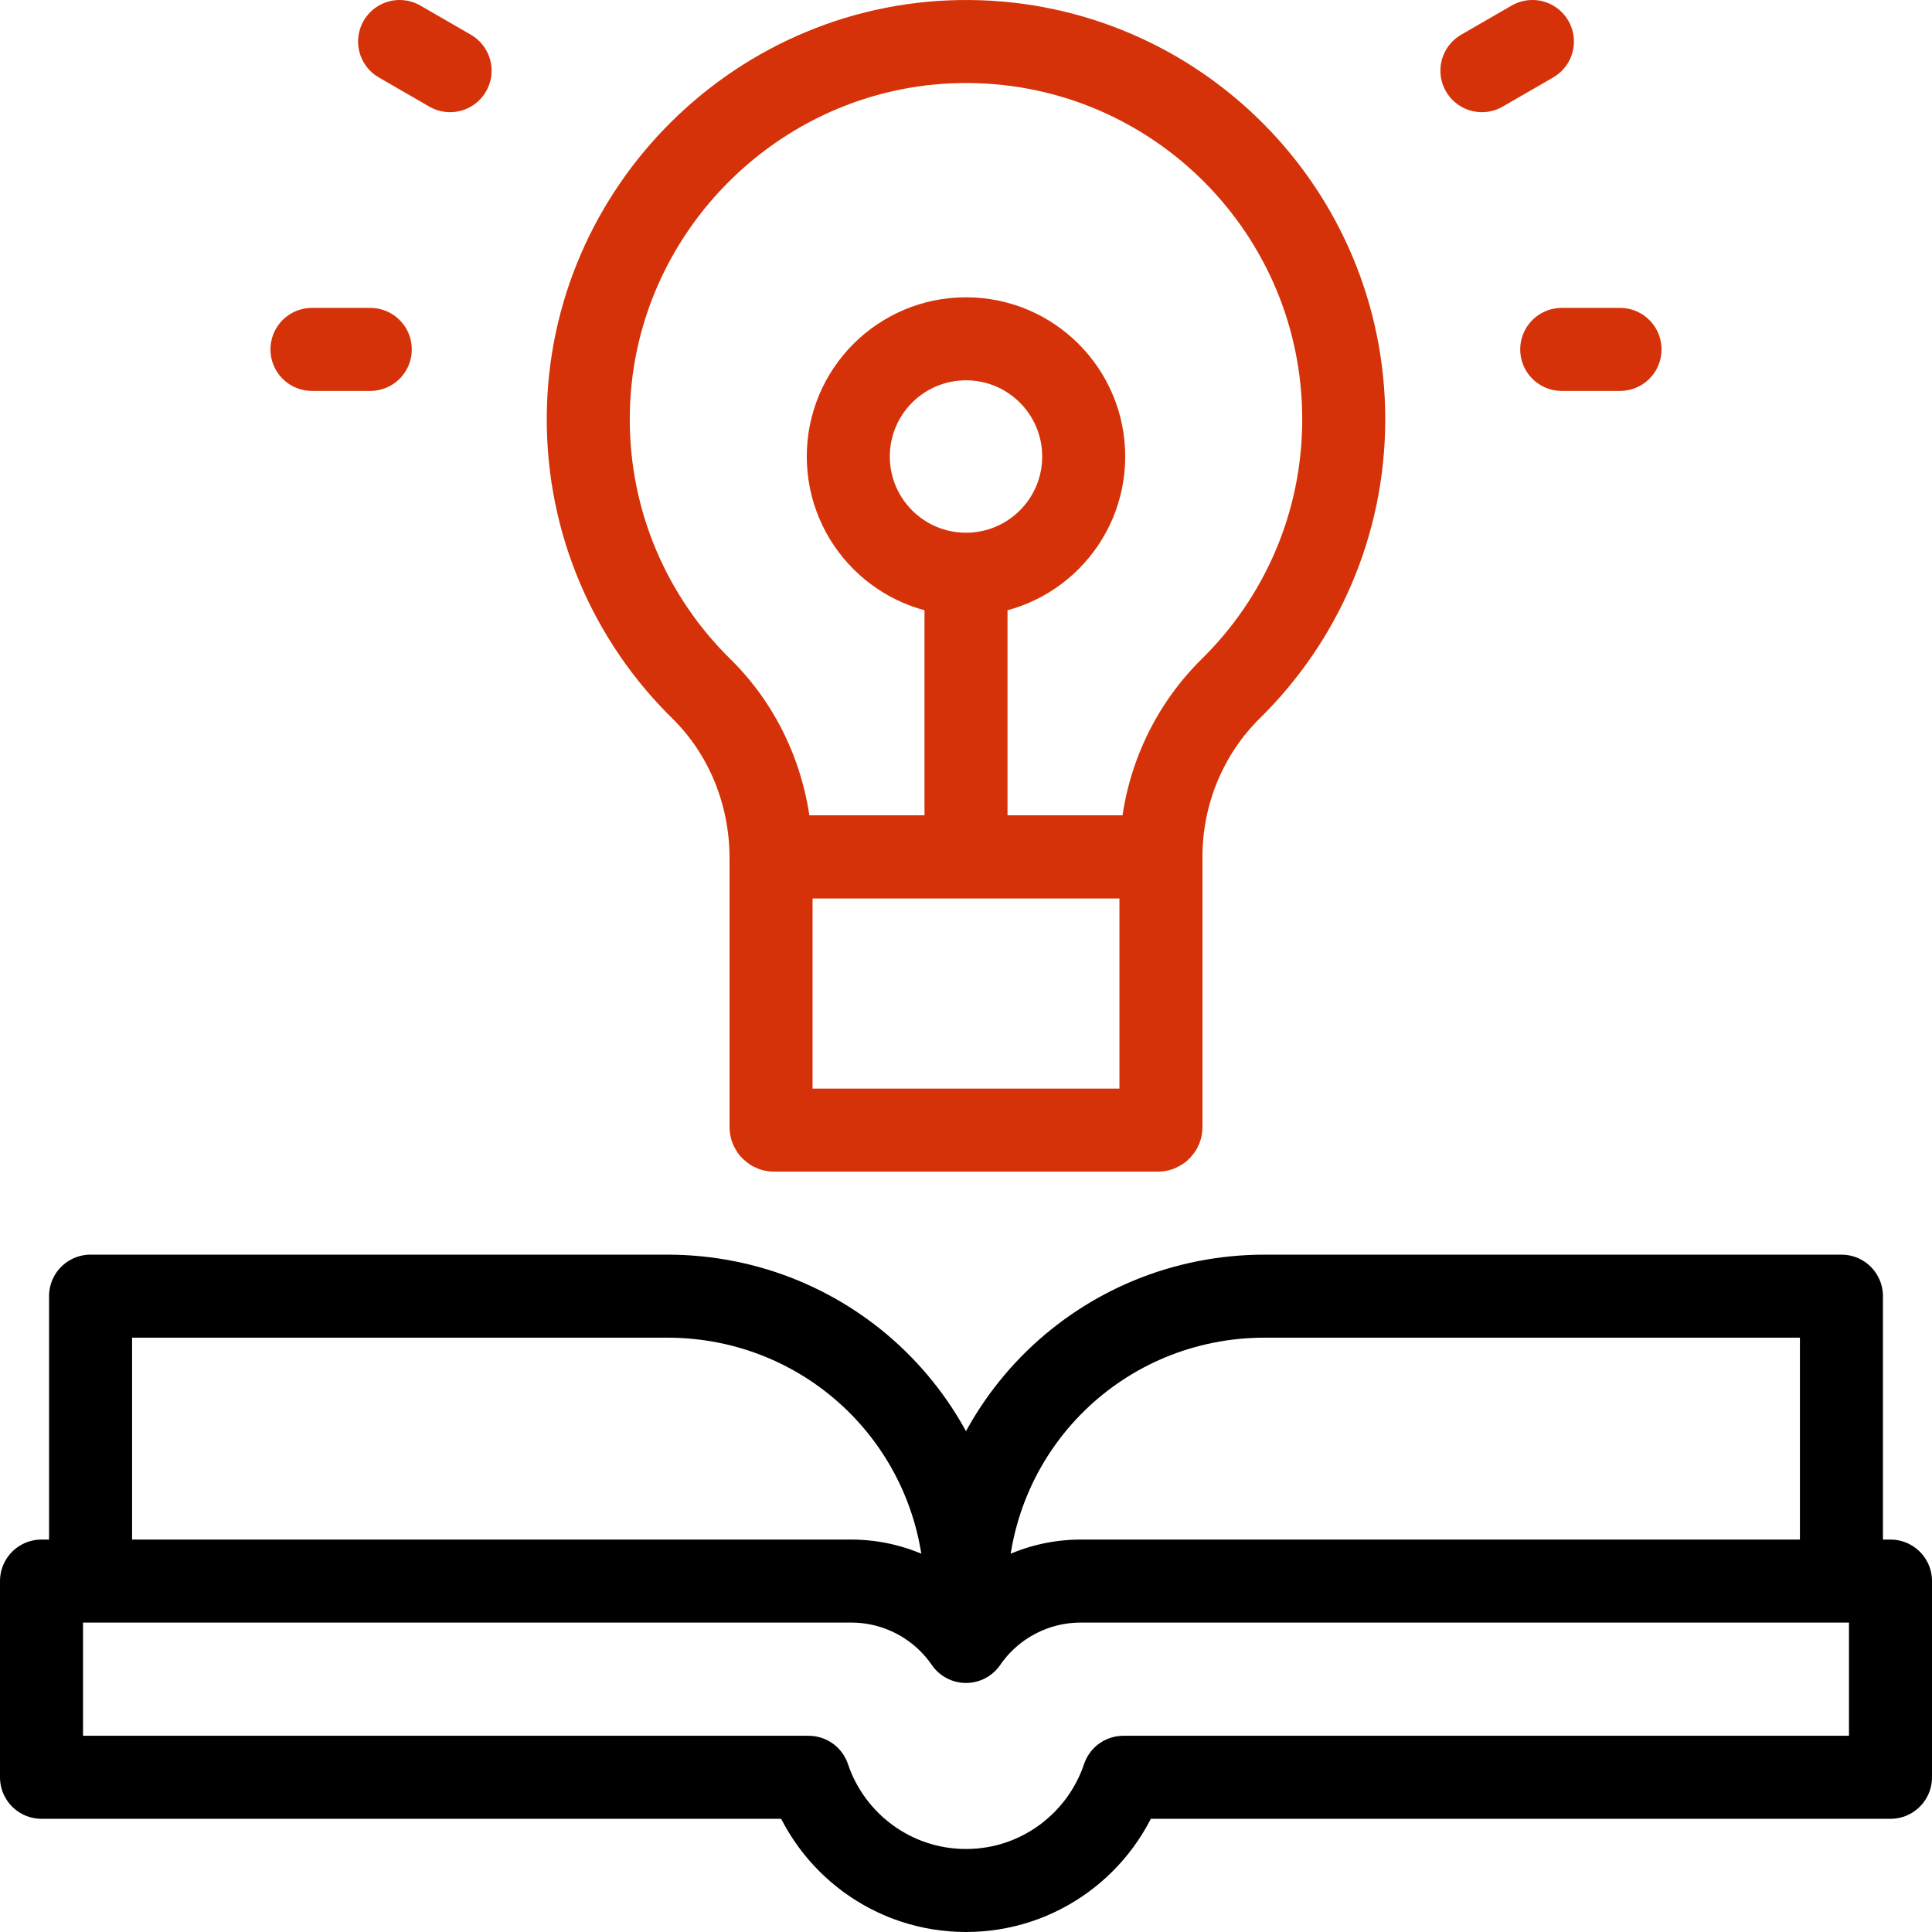 <svg version="1.1" id="Capa_1" xmlns="http://www.w3.org/2000/svg" xmlns:xlink="http://www.w3.org/1999/xlink" x="0px" y="0px" viewBox="0 0 512 512" style="enable-background:new 0 0 512 512;" xml:space="preserve">
<g>
	<g>
		<g>
			<g>
				<g>
					<g>
						<g>
							<g>
								
									<circle style="fill:none;stroke:#d53209;stroke-width:22;stroke-linecap:round;stroke-linejoin:round;stroke-miterlimit:10;" cx="256" cy="120.98" r="31.194"/>
							</g>
						</g>
					</g>
				</g>
			</g>
		</g>
	</g>
	<g>
		<path style="fill:none;stroke:#000000;stroke-width:22;stroke-linecap:round;stroke-linejoin:round;stroke-miterlimit:10;" d="&#10;&#9;&#9;&#9;M501,419v52H297.712c-5.85,17.434-22.308,30-41.712,30s-35.862-12.566-41.712-30H11c0,0,0-52,0-52h214.584&#10;&#9;&#9;&#9;c12.155,0,23.53,5.984,30.416,16c0,0,0,0,0,0v0c6.886-10.016,18.262-16,30.416-16H501z"/>
		<path style="fill:none;stroke:#000000;stroke-width:22;stroke-linejoin:round;stroke-miterlimit:10;" d="M488,419v-75.507H335.228&#10;&#9;&#9;&#9;c-43.299,0-78.245,34.118-79.228,77.405"/>
		<path style="fill:none;stroke:#000000;stroke-width:22;stroke-linejoin:round;stroke-miterlimit:10;" d="M24,419v-75.507h152.772&#10;&#9;&#9;&#9;c43.299,0,78.245,34.118,79.228,77.405"/>
		<g>
			<g>
				<g>
					<path style="fill:none;stroke:#d53209;stroke-width:22;stroke-linejoin:round;stroke-miterlimit:10;" d="M356.105,111.105&#10;&#9;&#9;&#9;&#9;&#9;&#9;c0-54.946-44.269-99.553-99.087-100.1c-55.205-0.55-100.844,44.378-101.122,99.585c-0.142,28.176,11.358,53.665,29.968,71.94&#10;&#9;&#9;&#9;&#9;&#9;&#9;c11.985,11.769,18.471,28.038,18.471,44.835v-0.299h103.329v-0.015c0-16.745,6.619-32.856,18.553-44.602&#10;&#9;&#9;&#9;&#9;&#9;&#9;C344.666,164.291,356.105,139.034,356.105,111.105z"/>
					
						<line style="fill:none;stroke:#d53209;stroke-width:22;stroke-linejoin:round;stroke-miterlimit:10;" x1="256" y1="225.753" x2="256" y2="152.174"/>
					<path style="fill:none;stroke:#d53209;stroke-width:22;stroke-linejoin:round;stroke-miterlimit:10;" d="M306.88,299.493&#10;&#9;&#9;&#9;&#9;&#9;&#9;H205.12c-0.434,0-0.785-0.351-0.785-0.785v-71.643h103.329v71.643C307.665,299.142,307.313,299.493,306.88,299.493z"/>
				</g>
			</g>
			
				<line style="fill:none;stroke:#d53209;stroke-width:22;stroke-linecap:round;stroke-linejoin:round;stroke-miterlimit:10;" x1="98.128" y1="92.595" x2="82.675" y2="92.595"/>
			
				<line style="fill:none;stroke:#d53209;stroke-width:22;stroke-linecap:round;stroke-linejoin:round;stroke-miterlimit:10;" x1="119.279" y1="18.727" x2="105.896" y2="11"/>
			
				<line style="fill:none;stroke:#d53209;stroke-width:22;stroke-linecap:round;stroke-linejoin:round;stroke-miterlimit:10;" x1="413.872" y1="92.595" x2="429.325" y2="92.595"/>
			
				<line style="fill:none;stroke:#d53209;stroke-width:22;stroke-linecap:round;stroke-linejoin:round;stroke-miterlimit:10;" x1="392.721" y1="18.727" x2="406.104" y2="11"/>
		</g>
	</g>
</g>
<g>
</g>
<g>
</g>
<g>
</g>
<g>
</g>
<g>
</g>
<g>
</g>
<g>
</g>
<g>
</g>
<g>
</g>
<g>
</g>
<g>
</g>
<g>
</g>
<g>
</g>
<g>
</g>
<g>
</g>
</svg>